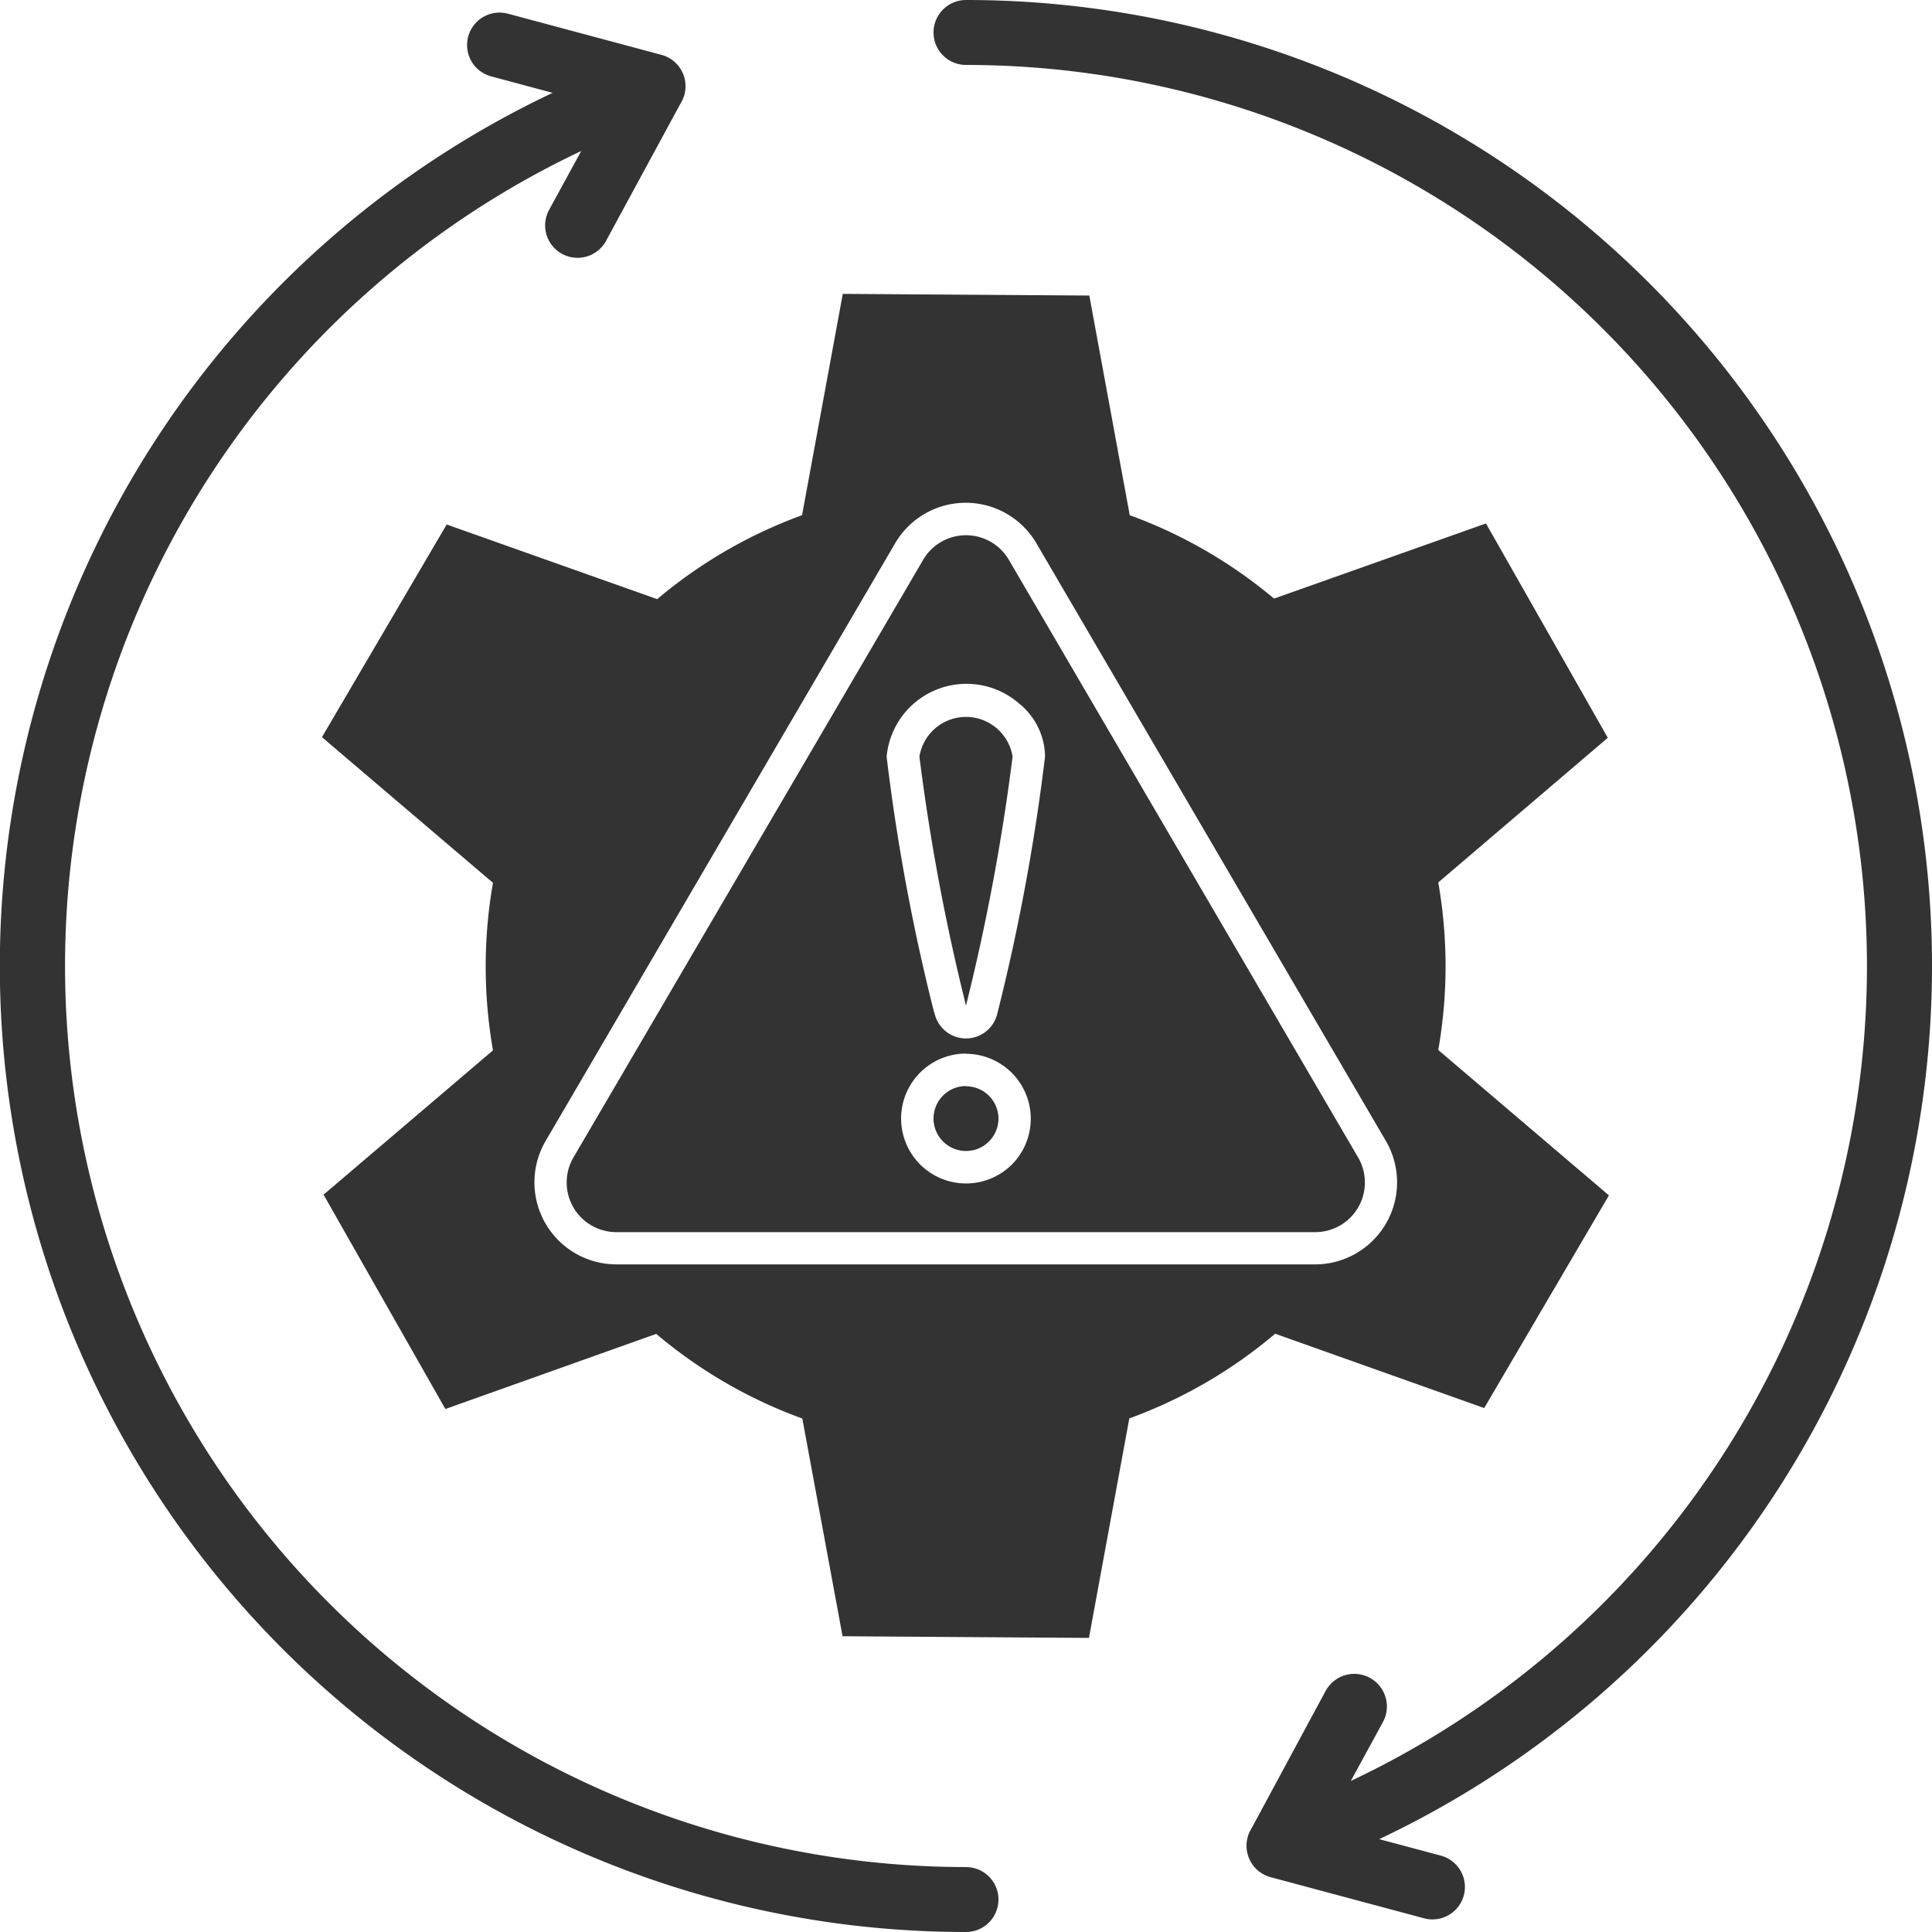 <svg xmlns="http://www.w3.org/2000/svg" width="36" height="36" viewBox="0 0 36 36">
  <path id="disaster_recovery" d="M39.051,27.6a8.934,8.934,0,0,1,2.689,1.554l3.949-1.4,2.27,3.994L44.8,34.443a9.03,9.03,0,0,1,0,3.122l3.18,2.709-2.324,3.963-3.895-1.385a8.933,8.933,0,0,1-2.718,1.578l-.752,4.09L33.7,48.489l-.75-4.057a8.932,8.932,0,0,1-2.722-1.577l-3.929,1.4-2.27-3.994,3.157-2.689a9.037,9.037,0,0,1,0-3.122l-3.187-2.714,2.324-3.963,3.923,1.391A8.932,8.932,0,0,1,32.945,27.6l.759-4.124,4.594.031ZM36,52.79a16.793,16.793,0,0,1-7.17-31.976l-.6,1.1a.6.6,0,1,0,1.064.572L30.68,19.93a.605.605,0,0,0-.355-.908l-2.861-.767a.6.6,0,1,0-.312,1.168l1.145.307A18,18,0,0,0,36,54a.605.605,0,0,0,0-1.21Zm0-33.58a16.793,16.793,0,0,1,7.17,31.976l.6-1.1A.6.6,0,0,0,42.7,49.51L41.32,52.07a.606.606,0,0,0,.355.908l2.861.767a.6.6,0,1,0,.312-1.168L43.7,52.27A18,18,0,0,0,36,18a.605.605,0,0,0,0,1.21ZM28.687,39.565a.925.925,0,0,0,.8,1.394H42.505a.925.925,0,0,0,.8-1.394L36.8,28.434a.925.925,0,0,0-1.6,0ZM36,36.737a39.358,39.358,0,0,0,.868-4.638.879.879,0,0,0-1.736,0A39.369,39.369,0,0,0,36,36.737Zm0,1.5a.605.605,0,1,0,.605.605A.605.605,0,0,0,36,38.241Zm0-.605a1.21,1.21,0,1,0,.856,2.066A1.21,1.21,0,0,0,36,37.636Zm-.59-.771a.6.6,0,0,0,1.176.016,38.242,38.242,0,0,0,.887-4.782A1.286,1.286,0,0,0,37,31.118a1.494,1.494,0,0,0-2.479.982A37.719,37.719,0,0,0,35.406,36.866ZM28.167,39.26a1.529,1.529,0,0,0,1.319,2.3H42.505a1.529,1.529,0,0,0,1.319-2.3L37.315,28.129a1.525,1.525,0,0,0-2.639,0Z" transform="translate(-18 -18)" fill="#333" fill-rule="evenodd"/>
</svg>
